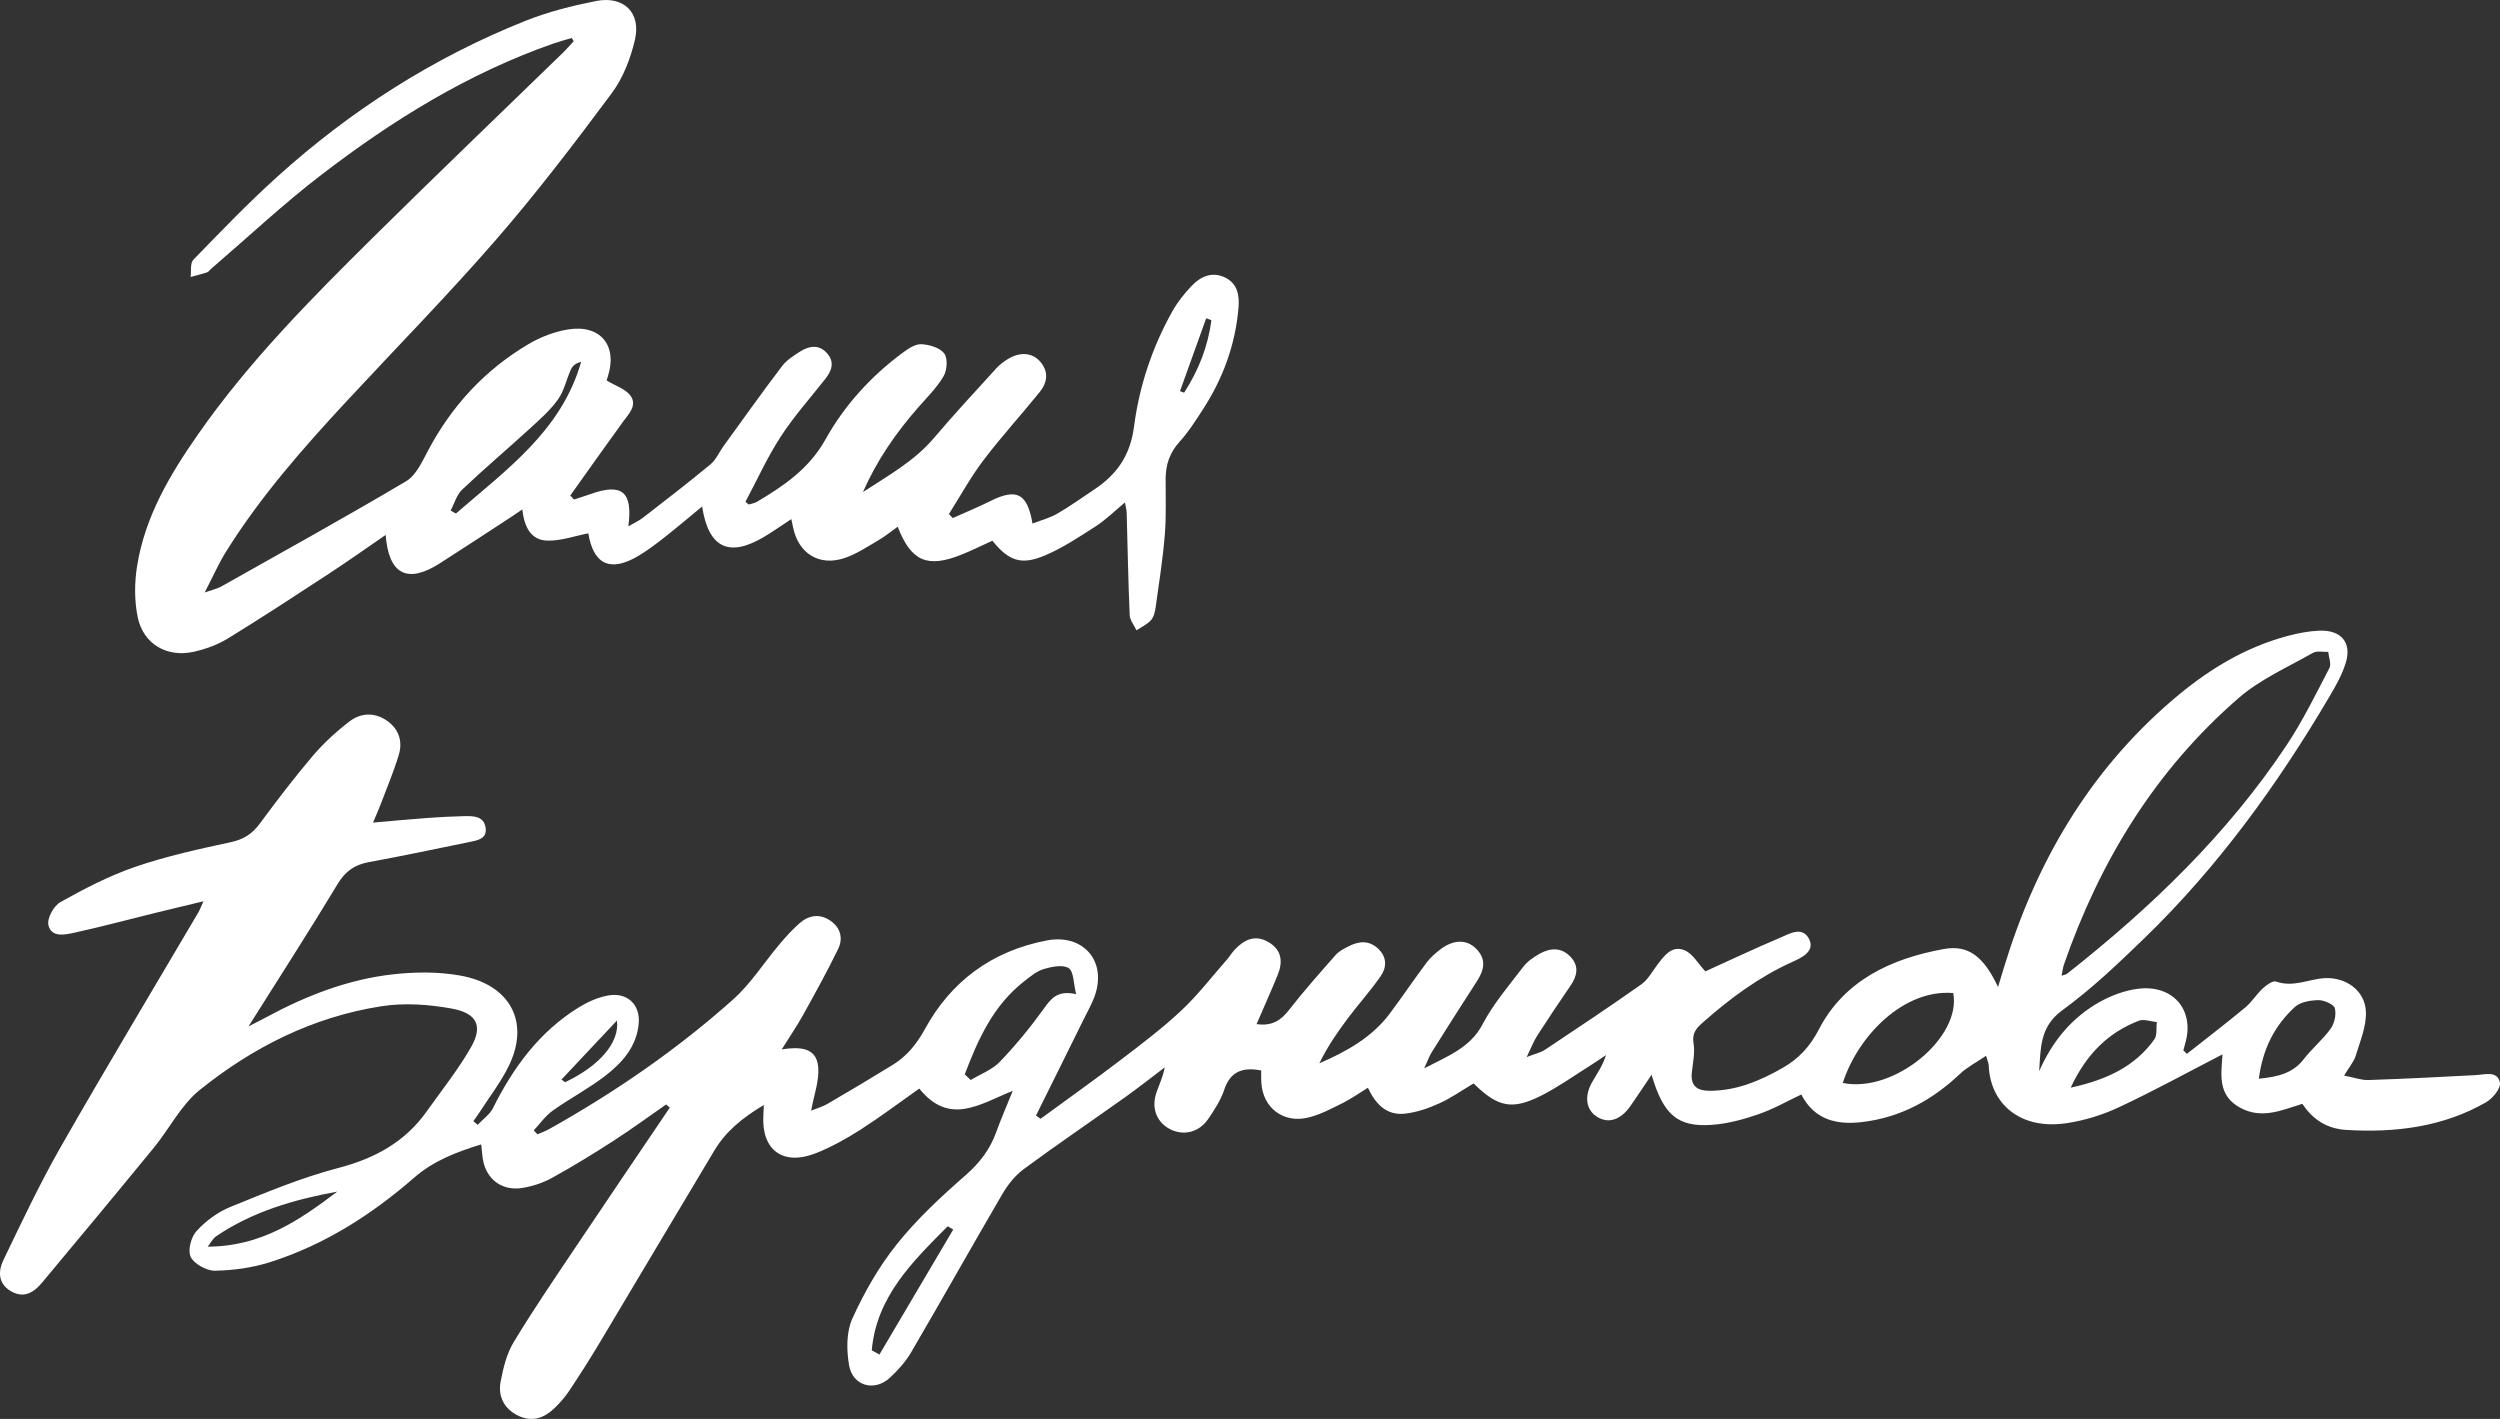 <?xml version="1.0" encoding="UTF-8"?> <svg xmlns="http://www.w3.org/2000/svg" xmlns:xlink="http://www.w3.org/1999/xlink" width="111px" height="63px" viewBox="0 0 111 63"><rect x="0" y="0" width="111" height="63" fill="#333333" stroke="none"/> <!-- Generator: Sketch 51.3 (57544) - http://www.bohemiancoding.com/sketch --> <title>botlogo</title> <desc>Created with Sketch.</desc> <defs></defs> <g id="Page-1" stroke="none" stroke-width="1" fill="none" fill-rule="evenodd"> <g id="botlogo" fill="#FFFFFF" fill-rule="nonzero"> <path d="M104.077,47.756 C104.552,47.848 104.856,47.964 105.15,47.954 C106.736,47.9 108.321,47.822 109.905,47.736 C110.326,47.714 110.875,47.525 110.994,48.059 C111.052,48.319 110.675,48.773 110.371,48.947 C108.482,50.029 106.364,50.306 104.153,50.167 C103.341,50.115 102.691,49.723 102.226,49.009 C101.326,49.287 100.436,49.703 99.478,49.191 C98.43,48.632 98.629,47.679 98.678,46.814 C97.13,47.612 95.635,48.434 94.088,49.159 C93.363,49.499 92.557,49.751 91.751,49.87 C89.671,50.18 88.36,48.979 88.3,47.305 C88.297,47.221 88.255,47.137 88.182,46.876 C87.742,47.177 87.338,47.381 87.027,47.677 C85.814,48.825 84.404,49.618 82.671,49.82 C81.563,49.95 80.564,49.734 79.977,48.596 C79.33,48.901 78.729,49.248 78.077,49.472 C77.421,49.698 76.726,49.89 76.027,49.942 C74.493,50.057 73.854,49.51 73.33,47.719 C72.993,48.218 72.7,48.665 72.393,49.104 C71.956,49.731 71.412,49.903 70.908,49.586 C70.422,49.281 70.328,48.681 70.694,48.041 C70.907,47.668 71.16,47.319 71.307,46.844 C71.059,47.01 70.816,47.181 70.563,47.339 C69.86,47.779 69.184,48.266 68.442,48.64 C67.135,49.299 66.505,49.164 65.428,48.104 C64.928,48.4 64.442,48.746 63.902,48.991 C63.423,49.207 62.898,49.391 62.371,49.447 C61.578,49.531 61.08,49.041 60.735,48.295 C60.346,48.534 59.995,48.787 59.609,48.979 C59.114,49.224 58.612,49.495 58.073,49.622 C56.964,49.885 56.064,49.173 56.002,48.059 C55.992,47.881 55.998,47.703 55.997,47.529 C55.158,47.363 54.622,47.588 54.357,48.381 C54.201,48.848 53.92,49.281 53.638,49.691 C53.232,50.279 52.554,50.438 51.963,50.141 C51.367,49.842 51.111,49.216 51.339,48.53 C51.459,48.167 51.637,47.824 51.713,47.392 C51.131,47.832 50.561,48.285 49.966,48.709 C48.468,49.776 46.943,50.81 45.464,51.901 C45.074,52.189 44.749,52.598 44.505,53.015 C43.142,55.346 41.823,57.703 40.46,60.034 C40.211,60.459 39.867,60.846 39.499,61.182 C38.817,61.803 37.858,61.534 37.7,60.622 C37.583,59.941 37.574,59.141 37.844,58.545 C38.374,57.379 39.025,56.235 39.826,55.235 C40.717,54.122 41.784,53.131 42.867,52.184 C43.495,51.636 43.953,51.039 44.229,50.275 C44.434,49.705 44.678,49.149 44.966,48.433 C43.496,49.025 42.157,49.998 40.816,48.332 C39.94,48.95 39.1,49.584 38.212,50.154 C37.594,50.55 36.94,50.914 36.253,51.191 C34.775,51.788 33.799,51.072 33.894,49.512 C33.901,49.402 33.904,49.29 33.914,49.062 C32.974,49.622 32.228,50.231 31.723,51.074 C30.017,53.917 28.33,56.77 26.627,59.615 C26.195,60.336 25.744,61.045 25.278,61.745 C25.091,62.027 24.862,62.289 24.617,62.525 C24.173,62.952 23.633,63.16 23.005,62.855 C22.356,62.539 22.106,61.968 22.229,61.334 C22.345,60.737 22.495,60.111 22.802,59.6 C23.645,58.202 24.568,56.851 25.477,55.493 C26.89,53.383 28.317,51.283 29.739,49.178 L29.574,49.039 C28.795,49.58 28.032,50.141 27.235,50.655 C26.345,51.229 25.44,51.785 24.509,52.298 C24.112,52.517 23.649,52.671 23.191,52.745 C22.284,52.891 21.588,52.357 21.439,51.471 C21.406,51.271 21.395,51.069 21.367,50.811 C20.252,51.152 19.246,51.543 18.388,52.289 C16.509,53.923 14.416,55.273 11.97,56.046 C11.202,56.288 10.36,56.405 9.541,56.42 C9.179,56.427 8.602,56.107 8.466,55.805 C8.327,55.496 8.486,54.922 8.732,54.652 C9.136,54.21 9.667,53.816 10.233,53.586 C11.805,52.947 13.383,52.286 15.032,51.855 C16.677,51.425 18,50.681 18.946,49.345 C19.615,48.402 20.346,47.492 20.916,46.492 C21.45,45.555 21.179,44.984 20.055,44.78 C19.037,44.595 17.946,44.519 16.947,44.675 C13.868,45.153 11.199,46.52 8.868,48.395 C8.033,49.067 7.528,50.106 6.836,50.951 C5.193,52.959 3.533,54.955 1.869,56.947 C1.531,57.352 1.099,57.665 0.517,57.347 C-0.103,57.008 -0.084,56.433 0.152,55.944 C0.97,54.249 1.772,52.541 2.705,50.908 C4.698,47.419 6.77,43.973 8.808,40.509 C8.873,40.399 8.915,40.276 9.033,40.016 C8.226,40.211 7.55,40.371 6.876,40.537 C5.69,40.83 4.511,41.146 3.317,41.409 C2.901,41.501 2.288,41.641 2.152,41.086 C2.077,40.776 2.383,40.22 2.69,40.049 C3.754,39.454 4.854,38.883 6.015,38.484 C7.38,38.016 8.814,37.701 10.239,37.395 C10.815,37.272 11.197,37.023 11.527,36.579 C12.284,35.555 13.056,34.538 13.882,33.567 C14.366,33 14.928,32.481 15.526,32.025 C16.011,31.656 16.623,31.606 17.191,32.006 C17.73,32.387 17.876,32.939 17.711,33.497 C17.485,34.258 17.173,34.991 16.892,35.734 C16.807,35.961 16.706,36.181 16.562,36.523 C17.434,36.448 18.2,36.374 18.968,36.318 C19.512,36.278 20.058,36.249 20.605,36.237 C21.015,36.229 21.484,36.224 21.561,36.756 C21.634,37.256 21.184,37.316 20.816,37.391 C19.339,37.694 17.864,38.006 16.379,38.278 C15.73,38.396 15.323,38.697 14.987,39.255 C13.738,41.329 12.423,43.365 11.033,45.574 C11.389,45.39 11.603,45.284 11.813,45.17 C13.579,44.216 15.445,43.478 17.495,43.255 C18.448,43.151 19.454,43.144 20.406,43.31 C22.634,43.697 23.531,45.344 22.611,47.283 C22.254,48.036 21.725,48.707 21.273,49.414 C21.193,49.538 21.102,49.656 21.017,49.777 C21.08,49.832 21.143,49.888 21.206,49.943 C21.438,49.697 21.744,49.488 21.889,49.198 C22.787,47.402 23.939,45.814 25.7,44.727 C26.085,44.489 26.529,44.289 26.979,44.203 C27.842,44.038 28.437,44.597 28.359,45.449 C28.265,46.482 27.615,47.201 26.841,47.792 C26.114,48.347 25.286,48.781 24.539,49.314 C24.213,49.547 23.977,49.893 23.7,50.188 C23.755,50.247 23.81,50.306 23.865,50.364 C24.039,50.287 24.22,50.222 24.385,50.13 C27.32,48.486 30.068,46.593 32.549,44.377 C33.342,43.669 33.92,42.742 34.61,41.926 C34.888,41.596 35.179,41.271 35.506,40.987 C35.904,40.639 36.388,40.546 36.876,40.883 C37.342,41.205 37.429,41.688 37.218,42.125 C36.733,43.124 36.194,44.097 35.655,45.069 C35.38,45.564 35.058,46.033 34.71,46.591 C35.476,46.48 36.247,46.477 36.328,47.369 C36.383,47.984 36.139,48.61 36.015,49.312 C36.282,49.204 36.529,49.136 36.739,49.013 C37.715,48.443 38.688,47.866 39.649,47.273 C40.284,46.88 40.71,46.339 41.076,45.673 C42.223,43.585 44.021,42.226 46.483,41.755 C47.961,41.472 49.015,42.494 48.695,43.916 C48.582,44.415 48.302,44.875 48.074,45.341 C47.388,46.74 46.691,48.133 45.999,49.528 C46.066,49.577 46.133,49.626 46.2,49.675 C47.375,48.815 48.564,47.971 49.721,47.089 C50.652,46.38 51.591,45.671 52.441,44.876 C53.184,44.18 53.808,43.365 54.481,42.6 C54.601,42.463 54.692,42.302 54.817,42.17 C55.223,41.737 55.71,41.472 56.322,41.83 C56.935,42.189 56.956,42.736 56.728,43.293 C56.437,44.004 56.122,44.706 55.792,45.47 C56.484,45.571 56.876,45.299 57.238,44.836 C57.892,43.997 58.601,43.197 59.306,42.397 C59.452,42.232 59.672,42.121 59.877,42.016 C60.322,41.789 60.78,41.731 61.196,42.128 C61.595,42.508 61.564,42.963 61.307,43.334 C60.858,43.985 60.322,44.577 59.846,45.21 C59.375,45.837 58.933,46.484 58.579,47.21 C59.803,46.682 60.919,46.052 61.701,45.009 C62.259,44.263 62.78,43.491 63.337,42.743 C63.498,42.527 63.711,42.341 63.926,42.172 C64.504,41.716 65.11,41.692 65.532,42.114 C66.042,42.623 65.871,43.116 65.546,43.613 C64.877,44.64 64.223,45.678 63.571,46.715 C63.465,46.884 63.4,47.078 63.235,47.435 C64.327,46.868 65.286,46.506 65.823,45.483 C66.303,44.57 66.994,43.763 67.626,42.934 C67.814,42.688 68.095,42.49 68.375,42.337 C68.837,42.083 69.34,42.051 69.745,42.497 C70.129,42.918 70.014,43.349 69.732,43.761 C69.233,44.493 68.738,45.228 68.259,45.972 C68.102,46.216 67.998,46.494 67.784,46.933 C68.167,46.784 68.41,46.734 68.597,46.61 C70.031,45.654 71.468,44.7 72.873,43.707 C73.18,43.49 73.369,43.119 73.603,42.813 C73.901,42.425 74.238,41.962 74.792,42.191 C75.158,42.341 75.402,42.793 75.718,43.129 C76.723,42.673 77.865,42.132 79.031,41.638 C79.432,41.468 80,41.117 80.304,41.658 C80.624,42.228 80.003,42.518 79.588,42.705 C78.088,43.382 76.808,44.335 75.604,45.399 C75.317,45.652 75.118,45.872 75.193,46.321 C75.263,46.743 75.163,47.187 75.117,47.619 C75.056,48.188 75.322,48.431 75.902,48.431 C77.115,48.432 78.149,47.983 79.146,47.417 C79.867,47.007 80.37,46.458 80.753,45.715 C81.873,43.548 83.931,42.568 86.304,42.137 C87.404,41.937 88.079,42.477 88.713,43.823 C88.817,43.478 88.891,43.233 88.966,42.988 C90.371,38.348 92.721,34.285 96.461,31.08 C97.954,29.802 99.604,28.759 101.573,28.235 C102.024,28.115 102.495,28.023 102.965,28.002 C103.94,27.958 104.428,28.524 104.154,29.421 C103.991,29.957 103.704,30.461 103.417,30.947 C101.123,34.834 98.49,38.478 95.221,41.647 C94.057,42.774 92.874,43.903 91.562,44.86 C90.558,45.59 90.608,46.555 90.539,47.562 C91.112,46.257 91.971,45.187 93.234,44.482 C93.747,44.196 94.346,43.973 94.939,43.9 C96.465,43.714 97.421,44.82 97.045,46.252 C97.011,46.38 96.976,46.507 96.941,46.635 C96.993,46.687 97.046,46.739 97.098,46.791 C97.963,46.108 98.839,45.438 99.686,44.735 C99.983,44.489 100.187,44.143 100.472,43.881 C100.632,43.734 100.912,43.529 101.063,43.582 C101.832,43.85 102.492,43.474 103.202,43.431 C104.166,43.373 105.018,43.992 105.047,44.931 C105.067,45.584 104.786,46.239 104.593,46.877 C104.511,47.144 104.308,47.372 104.077,47.756 Z M81.819,48.083 C84.088,48.552 87.099,46.069 86.724,44.092 C84.561,43.906 82.514,45.94 81.819,48.083 Z M91.534,43.323 C91.667,43.275 91.736,43.267 91.781,43.231 C95.512,40.292 98.897,37.035 101.515,33.101 C102.241,32.011 102.82,30.824 103.426,29.661 C103.52,29.48 103.397,29.186 103.374,28.944 C103.146,28.953 102.868,28.887 102.697,28.985 C101.58,29.623 100.356,30.159 99.406,30.983 C95.693,34.198 93.229,38.244 91.638,42.829 C91.59,42.967 91.576,43.117 91.534,43.323 Z M42.835,47.701 C42.923,47.785 43.011,47.869 43.1,47.953 C43.535,47.689 44.052,47.498 44.389,47.147 C45.095,46.411 45.747,45.619 46.34,44.793 C46.664,44.342 46.945,43.952 47.78,44.141 C47.658,43.654 47.68,43.143 47.451,42.987 C47.204,42.819 46.698,42.919 46.35,43.023 C46.028,43.119 45.747,43.356 45.478,43.566 C44.094,44.645 43.425,46.151 42.835,47.701 Z M100.292,47.894 C101.155,47.814 101.813,47.641 102.286,47.027 C102.651,46.552 103.133,46.161 103.48,45.675 C103.652,45.435 103.739,45.047 103.666,44.764 C103.623,44.597 103.185,44.401 102.938,44.406 C102.577,44.413 102.131,44.49 101.892,44.71 C101.003,45.526 100.468,46.552 100.292,47.894 Z M91.939,48.291 C93.58,47.937 94.811,47.326 95.653,46.149 C95.787,45.96 95.729,45.64 95.761,45.381 C95.494,45.355 95.185,45.236 94.968,45.319 C93.596,45.851 92.636,46.802 91.939,48.291 Z M14.975,52.907 C13.048,53.261 11.205,53.8 9.607,54.884 C9.444,54.995 9.348,55.193 9.221,55.351 C11.599,55.348 13.308,54.171 14.975,52.907 Z M38.706,59.95 L39.046,60.143 C40.139,58.293 41.231,56.442 42.324,54.591 C42.242,54.543 42.159,54.495 42.077,54.447 C40.513,56.019 38.917,57.573 38.706,59.95 Z M24.929,47.932 C24.983,47.971 25.038,48.009 25.092,48.048 C26.593,47.342 27.519,46.298 27.393,45.311 C26.533,46.226 25.731,47.079 24.929,47.932 Z" id="Shape"></path> <path d="M49.948,22.31 C49.481,22.696 49.099,23.078 48.654,23.365 C47.922,23.837 47.184,24.328 46.385,24.666 C45.336,25.109 44.78,24.9 44.062,24.007 C43.616,24.21 43.169,24.433 42.708,24.619 C41.179,25.237 40.456,24.931 39.858,23.387 C39.564,23.596 39.293,23.818 38.993,23.993 C38.509,24.275 38.031,24.598 37.505,24.775 C36.371,25.158 35.446,24.574 35.21,23.404 C35.19,23.306 35.169,23.208 35.135,23.047 C34.698,23.333 34.315,23.606 33.911,23.845 C32.368,24.758 31.455,24.331 31.175,22.487 C30.606,22.956 30.08,23.404 29.538,23.831 C29.162,24.126 28.78,24.42 28.37,24.666 C27.111,25.425 26.352,25.079 26.121,23.68 C25.515,23.797 24.908,24.019 24.303,24.003 C23.551,23.984 23.278,23.371 23.189,22.619 C23.014,22.738 22.89,22.826 22.763,22.909 C21.681,23.614 20.605,24.326 19.517,25.019 C18.094,25.925 17.259,25.514 17.123,23.751 C16.268,24.337 15.466,24.908 14.643,25.447 C13.144,26.428 11.645,27.411 10.118,28.348 C9.664,28.626 9.131,28.82 8.607,28.938 C7.411,29.206 6.359,28.595 6.114,27.402 C5.963,26.665 5.969,25.86 6.089,25.117 C6.441,22.933 7.547,21.07 8.791,19.288 C11.037,16.068 13.791,13.285 16.573,10.533 C19.368,7.768 22.209,5.049 25.029,2.308 C25.185,2.156 25.326,1.988 25.473,1.827 C25.445,1.78 25.416,1.734 25.387,1.687 C25.119,1.767 24.847,1.837 24.583,1.929 C20.783,3.254 17.421,5.343 14.271,7.76 C12.571,9.063 11.005,10.535 9.379,11.931 C9.316,11.985 9.264,12.069 9.191,12.093 C8.953,12.173 8.707,12.231 8.463,12.298 C8.499,12.038 8.437,11.685 8.585,11.533 C9.801,10.281 11.012,9.018 12.308,7.849 C15.564,4.91 19.222,2.564 23.322,0.928 C24.324,0.527 25.395,0.258 26.459,0.046 C27.692,-0.199 28.475,0.56 28.19,1.773 C27.995,2.603 27.662,3.466 27.158,4.143 C25.51,6.358 23.833,8.56 22.023,10.644 C19.884,13.107 17.592,15.44 15.371,17.834 C13.431,19.925 11.552,22.066 10.038,24.491 C9.711,25.014 9.462,25.585 9.088,26.307 C9.456,26.176 9.655,26.136 9.822,26.042 C12.566,24.497 15.322,22.972 18.03,21.368 C18.467,21.109 18.737,20.515 18.993,20.029 C20.046,18.032 21.521,16.427 23.47,15.276 C23.997,14.965 24.611,14.727 25.217,14.628 C26.653,14.394 27.426,15.337 26.993,16.702 C26.957,16.818 26.92,16.935 26.934,16.891 C27.339,17.139 27.793,17.278 28.003,17.581 C28.299,18.008 27.911,18.383 27.652,18.739 C26.866,19.821 26.096,20.914 25.32,22.002 C25.376,22.061 25.431,22.12 25.486,22.179 C25.732,22.098 25.98,22.021 26.223,21.935 C27.61,21.443 28.104,21.823 27.899,23.369 C28.163,23.215 28.377,23.12 28.557,22.98 C29.56,22.202 30.568,21.427 31.545,20.617 C31.791,20.414 31.925,20.082 32.119,19.815 C32.982,18.625 33.833,17.427 34.722,16.257 C34.929,15.985 35.248,15.784 35.545,15.596 C35.953,15.339 36.393,15.294 36.74,15.706 C37.07,16.1 36.916,16.48 36.634,16.836 C35.966,17.684 35.241,18.496 34.656,19.398 C34.064,20.312 33.612,21.316 33.098,22.28 C33.147,22.32 33.195,22.361 33.244,22.401 C33.368,22.361 33.504,22.343 33.612,22.278 C34.816,21.563 35.929,20.806 36.652,19.509 C37.492,18.001 38.664,16.71 40.073,15.667 C40.318,15.486 40.631,15.27 40.906,15.283 C41.261,15.299 41.732,15.438 41.923,15.692 C42.089,15.913 42.052,16.436 41.895,16.704 C41.595,17.217 41.154,17.65 40.757,18.103 C39.769,19.233 38.924,20.455 38.315,21.848 C39.428,21.119 40.591,20.48 41.468,19.446 C42.367,18.386 43.316,17.367 44.251,16.337 C44.389,16.186 44.562,16.058 44.738,15.949 C45.277,15.614 45.825,15.649 46.175,16.046 C46.58,16.503 46.504,16.985 46.159,17.412 C45.336,18.429 44.45,19.399 43.66,20.441 C43.092,21.192 42.637,22.028 42.131,22.825 L42.304,23.002 C42.861,22.751 43.427,22.518 43.974,22.246 C45.137,21.667 45.613,21.898 45.843,23.247 C46.221,23.099 46.611,22.999 46.944,22.806 C47.52,22.472 48.063,22.084 48.616,21.712 C49.608,21.046 50.187,20.203 50.351,18.941 C50.583,17.148 51.158,15.417 52.052,13.824 C52.282,13.413 52.586,13.031 52.913,12.689 C53.307,12.276 53.814,12.043 54.392,12.321 C54.952,12.592 55.035,13.12 54.989,13.663 C54.851,15.314 54.294,16.822 53.394,18.201 C53.077,18.688 52.763,19.187 52.373,19.614 C51.937,20.093 51.757,20.628 51.754,21.254 C51.75,22.086 51.786,22.923 51.717,23.749 C51.629,24.822 51.461,25.888 51.312,26.954 C51.283,27.157 51.233,27.392 51.105,27.534 C50.935,27.725 50.68,27.839 50.461,27.987 C50.355,27.76 50.167,27.536 50.158,27.306 C50.092,25.79 50.067,24.274 50.024,22.757 C50.02,22.638 49.984,22.519 49.948,22.31 Z M20.01,22.669 C20.088,22.713 20.166,22.757 20.243,22.801 C22.468,20.867 24.929,19.129 25.802,16.07 C25.572,16.114 25.424,16.241 25.351,16.401 C25.148,16.843 25.05,17.351 24.774,17.736 C24.429,18.22 23.965,18.626 23.521,19.032 C22.526,19.942 21.496,20.813 20.519,21.74 C20.274,21.972 20.175,22.355 20.01,22.669 Z M53.785,14.215 C53.708,14.187 53.632,14.159 53.555,14.131 L52.392,17.368 C52.453,17.39 52.514,17.413 52.575,17.435 C53.213,16.448 53.637,15.383 53.785,14.215 Z" id="Shape"></path> </g> </g> </svg> 